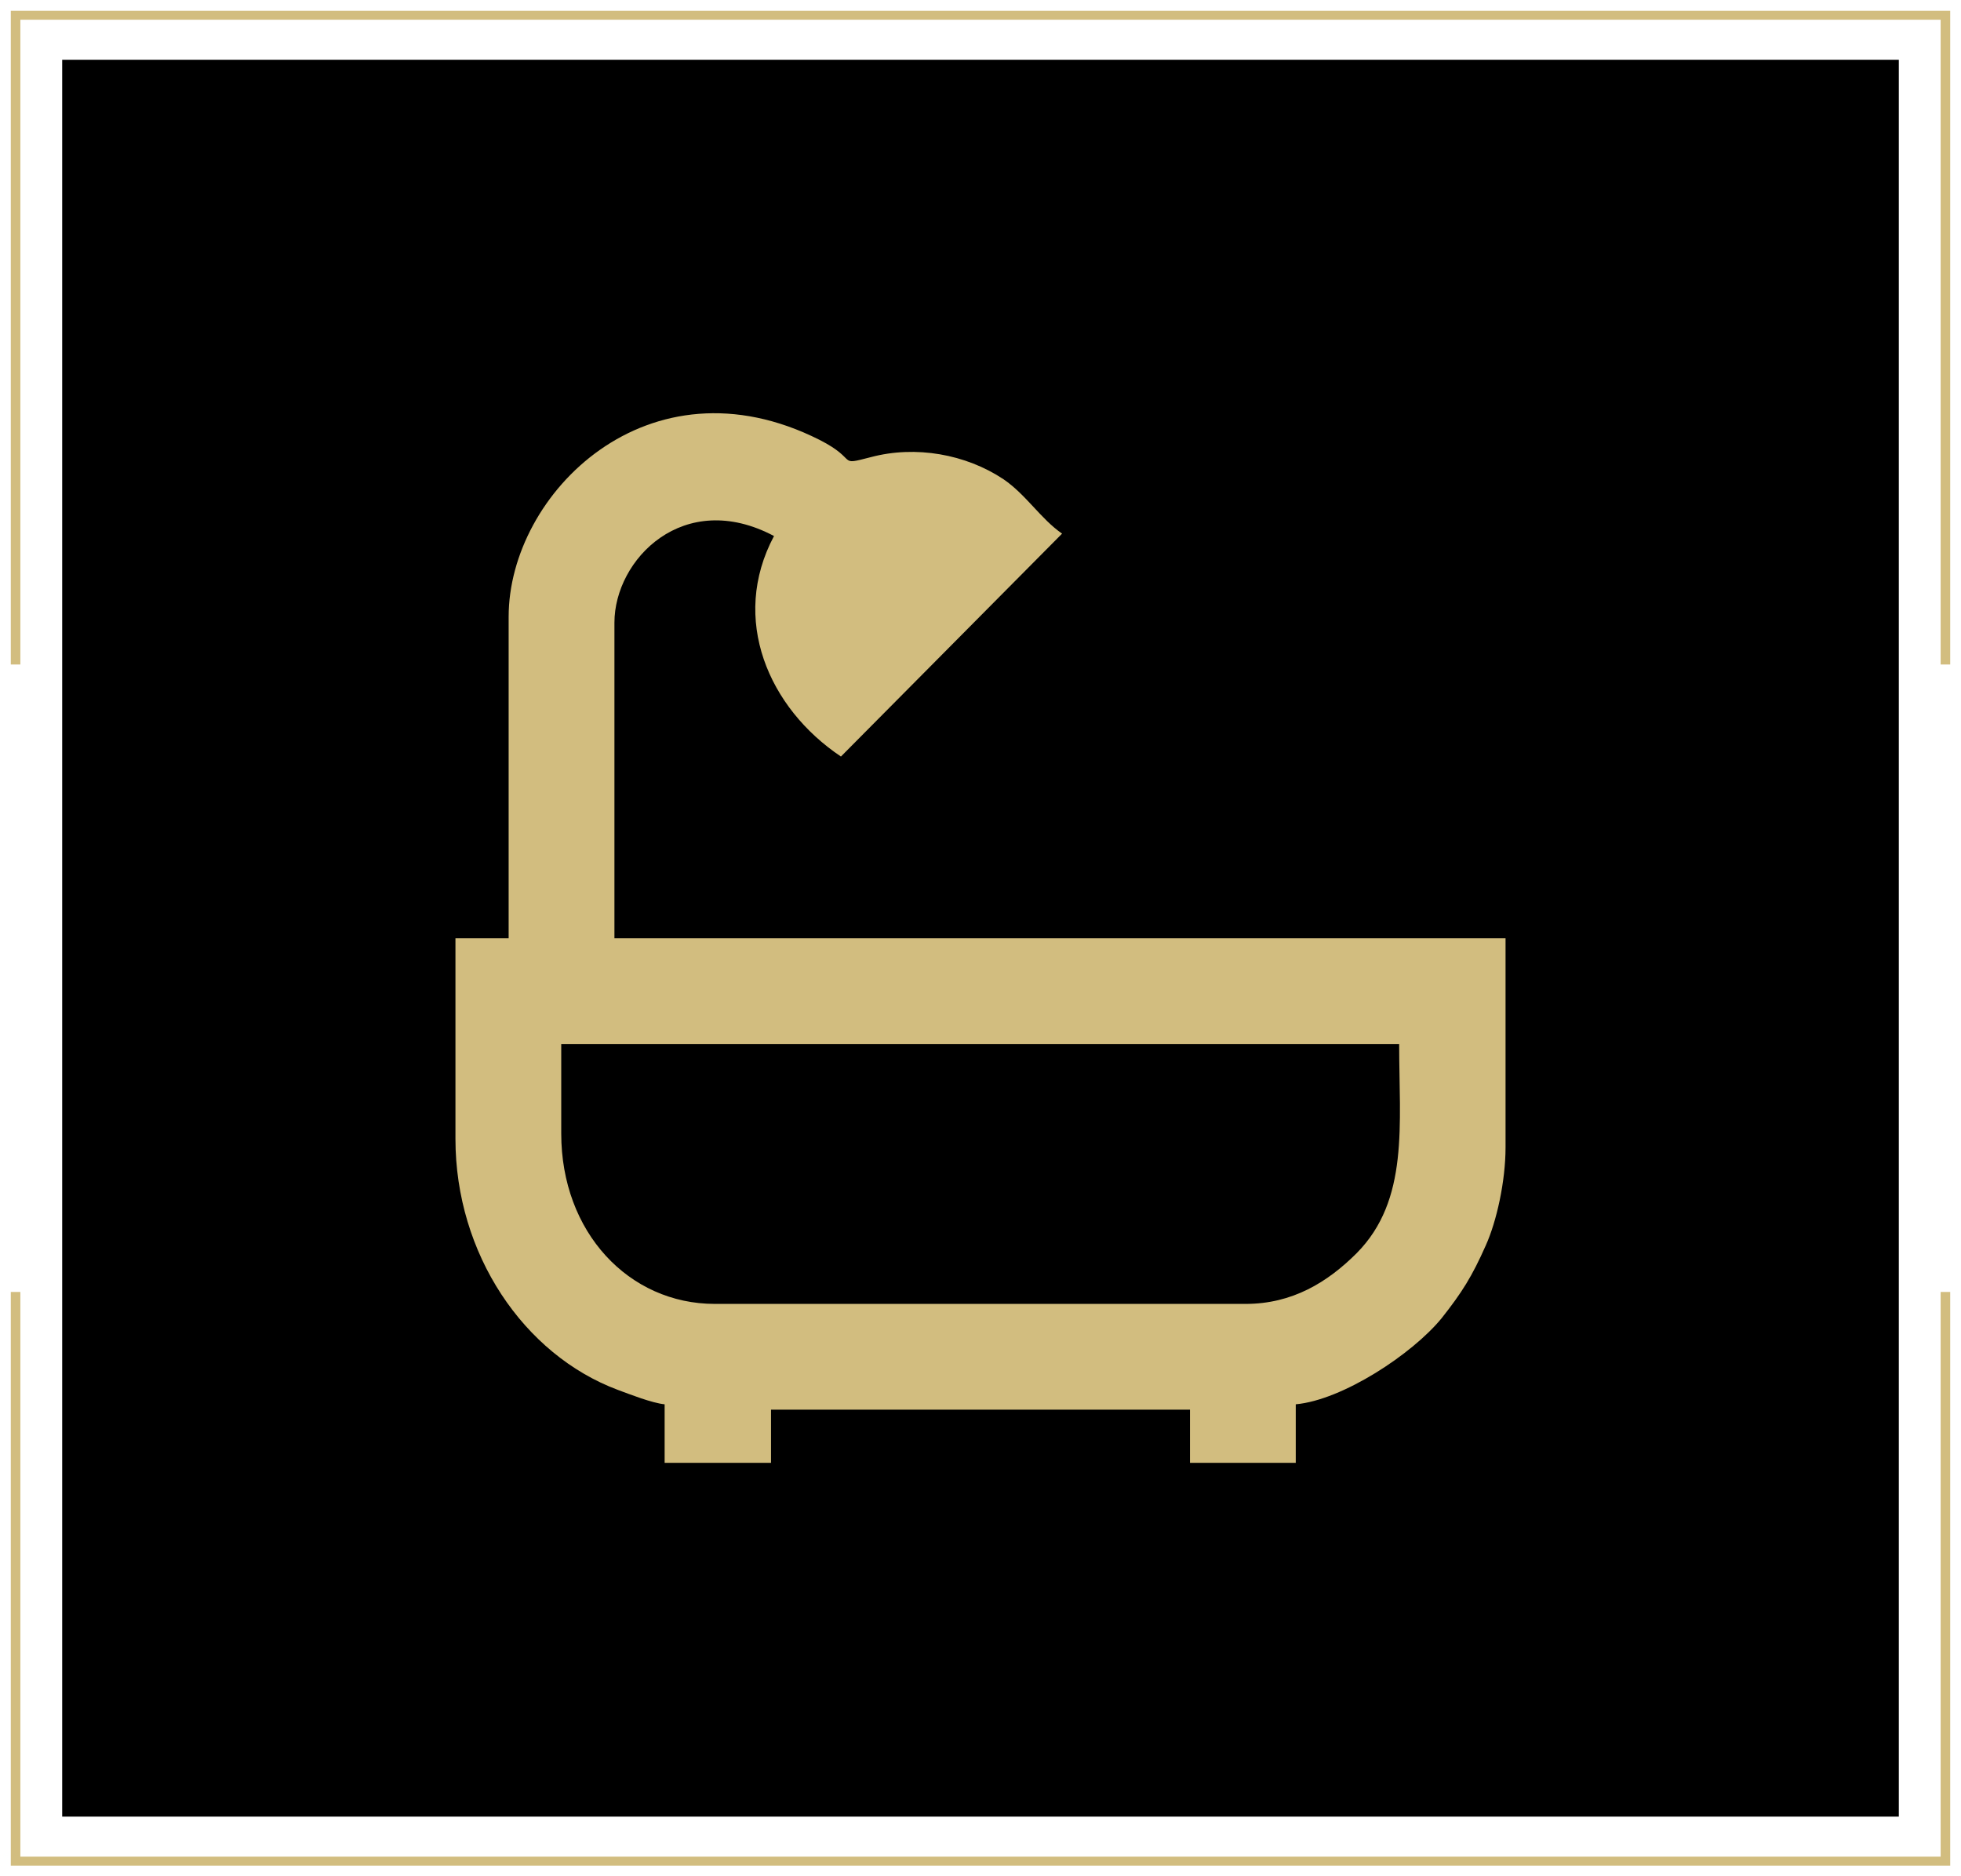 <?xml version="1.0" encoding="UTF-8"?>
<!DOCTYPE svg PUBLIC "-//W3C//DTD SVG 1.1//EN" "http://www.w3.org/Graphics/SVG/1.1/DTD/svg11.dtd">
<!-- Creator: CorelDRAW X8 -->
<svg xmlns="http://www.w3.org/2000/svg" xml:space="preserve" width="32.808mm" height="31.397mm" version="1.1" style="shape-rendering:geometricPrecision; text-rendering:geometricPrecision; image-rendering:optimizeQuality; fill-rule:evenodd; clip-rule:evenodd"
viewBox="0 0 3281 3140"
 xmlns:xlink="http://www.w3.org/1999/xlink">
 <defs>
  <style type="text/css">
   <![CDATA[
    .fil0 {fill:none}
    .fil2 {fill:black}
    .fil1 {fill:#D2BD7F}
   ]]>
  </style>
 </defs>
 <g id="Layer_x0020_1">
  <rect class="fil0" width="3281" height="3140"/>
  <path class="fil1" d="M18 18l3245 0 0 1094 -16 0 0 -1079 -3213 0 0 1079 -16 0 0 -1094zm3245 2144l0 960 -3245 0 0 -960 16 0 0 945 3213 0 0 -945 16 0z"/>
  <rect class="fil2" x="104" y="100" width="3073" height="2940"/>
  <path class="fil1" d="M939 1897l0 -150 1402 0c0,135 17,261 -71,350 -49,49 -108,85 -186,85l-888 0c-144,0 -257,-120 -257,-285zm-88 -865l0 538 -89 0 0 336c0,192 114,361 272,420 19,7 57,22 78,24l0 98 178 0 0 -89 701 0 0 89 177 0 0 -98c78,-7 195,-84 244,-144 34,-43 51,-70 74,-122 18,-40 33,-107 33,-164l0 -350 -1491 0 0 -528c0,-106 116,-225 267,-145 -74,139 -9,288 112,369l370 -373c-36,-25 -60,-65 -98,-91 -63,-42 -147,-57 -222,-37 -58,15 -19,5 -86,-29 -286,-144 -520,90 -520,296z"/>
 </g>
</svg>
